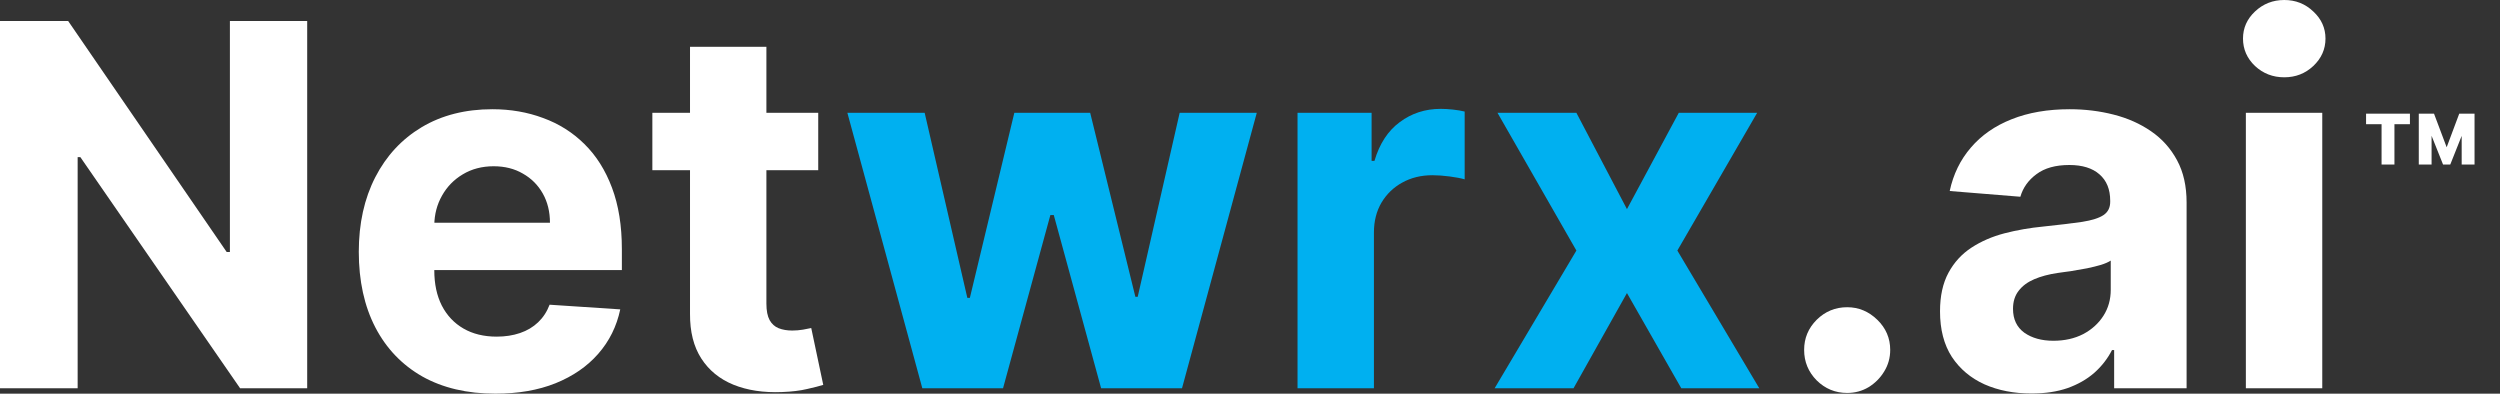 <svg width="616" height="97" viewBox="0 0 616 97" fill="none" xmlns="http://www.w3.org/2000/svg">
<rect x="0" y="0" width="616" height="97" fill="#333333" stroke="none"/>
<path d="M601.972 40.545L596.96 28H599.739L602.858 36.284L605.96 28H608.739L603.744 40.545H601.972ZM595.989 40.545V28H599.142V40.545H595.989ZM606.557 40.545V28H609.727V40.545H606.557ZM586.818 40.545V29.091H589.989V40.545H586.818ZM583 30.608V28H593.807V30.608H583Z" fill="white"/>
<path d="M75.692 5.17V95.674H59.166L19.796 38.712H19.133V95.674H0V5.17H16.791L55.852 62.089H56.647V5.17H75.692Z" fill="white"/>
<path d="M122.076 97C115.095 97 109.086 95.586 104.048 92.758C99.04 89.9 95.181 85.864 92.471 80.649C89.761 75.405 88.406 69.204 88.406 62.045C88.406 55.062 89.761 48.934 92.471 43.661C95.181 38.388 98.996 34.278 103.916 31.332C108.865 28.386 114.668 26.913 121.325 26.913C125.803 26.913 129.971 27.634 133.83 29.078C137.718 30.492 141.106 32.628 143.993 35.486C146.909 38.343 149.177 41.938 150.798 46.268C152.418 50.57 153.228 55.607 153.228 61.382V66.552H95.918V54.886H135.509C135.509 52.175 134.92 49.774 133.742 47.682C132.563 45.591 130.928 43.956 128.837 42.777C126.775 41.569 124.374 40.965 121.635 40.965C118.777 40.965 116.244 41.628 114.034 42.954C111.855 44.25 110.146 46.003 108.909 48.213C107.672 50.393 107.038 52.823 107.009 55.504V66.596C107.009 69.955 107.627 72.857 108.865 75.302C110.131 77.747 111.913 79.633 114.211 80.959C116.509 82.284 119.234 82.947 122.386 82.947C124.477 82.947 126.392 82.653 128.13 82.063C129.868 81.474 131.356 80.59 132.593 79.412C133.83 78.233 134.773 76.79 135.421 75.081L152.83 76.23C151.946 80.413 150.135 84.067 147.395 87.189C144.685 90.283 141.18 92.699 136.879 94.437C132.607 96.146 127.673 97 122.076 97Z" fill="white"/>
<path d="M201.612 27.796V41.938H160.74V27.796H201.612ZM170.019 11.534H188.842V74.816C188.842 76.554 189.107 77.909 189.638 78.882C190.168 79.824 190.904 80.487 191.847 80.87C192.819 81.253 193.938 81.445 195.205 81.445C196.089 81.445 196.973 81.371 197.856 81.224C198.74 81.047 199.418 80.914 199.889 80.826L202.849 94.835C201.907 95.129 200.581 95.468 198.873 95.851C197.164 96.263 195.087 96.514 192.642 96.602C188.106 96.779 184.129 96.175 180.712 94.79C177.324 93.406 174.688 91.255 172.803 88.338C170.917 85.422 169.989 81.739 170.019 77.291V11.534Z" fill="white"/>
<path d="M227.262 95.674L208.792 27.796H227.837L238.353 73.402H238.972L249.93 27.796H268.621L279.756 73.137H280.33L290.67 27.796H309.67L291.245 95.674H271.316L259.651 52.985H258.812L247.146 95.674H227.262Z" fill="#00B0F0"/>
<path d="M319.712 95.674V27.796H337.961V39.64H338.668C339.905 35.427 341.982 32.245 344.898 30.094C347.814 27.914 351.173 26.824 354.973 26.824C355.915 26.824 356.931 26.883 358.021 27.001C359.111 27.119 360.069 27.281 360.894 27.487V44.191C360.01 43.926 358.787 43.691 357.226 43.484C355.665 43.278 354.236 43.175 352.94 43.175C350.171 43.175 347.697 43.779 345.517 44.987C343.366 46.165 341.658 47.815 340.391 49.936C339.154 52.057 338.535 54.503 338.535 57.272V95.674H319.712Z" fill="#00B0F0"/>
<path d="M388.422 27.796L400.882 51.527L413.652 27.796H432.962L413.299 61.735L433.492 95.674H414.271L400.882 72.209L387.715 95.674H368.273L388.422 61.735L368.98 27.796H388.422Z" fill="#00B0F0"/>
<path d="M455.143 96.823C452.227 96.823 449.723 95.792 447.632 93.73C445.57 91.638 444.539 89.134 444.539 86.217C444.539 83.33 445.57 80.855 447.632 78.793C449.723 76.731 452.227 75.7 455.143 75.7C457.971 75.7 460.446 76.731 462.567 78.793C464.688 80.855 465.748 83.33 465.748 86.217C465.748 88.162 465.247 89.944 464.246 91.564C463.274 93.155 461.992 94.437 460.402 95.409C458.811 96.352 457.058 96.823 455.143 96.823Z" fill="white"/>
<path d="M500.556 96.956C496.226 96.956 492.367 96.205 488.979 94.702C485.592 93.17 482.911 90.916 480.937 87.941C478.993 84.936 478.021 81.194 478.021 76.716C478.021 72.945 478.713 69.778 480.098 67.215C481.482 64.652 483.368 62.59 485.754 61.028C488.14 59.467 490.85 58.288 493.884 57.493C496.948 56.697 500.158 56.138 503.517 55.814C507.464 55.401 510.645 55.018 513.061 54.665C515.476 54.282 517.229 53.722 518.319 52.985C519.409 52.249 519.954 51.159 519.954 49.715V49.45C519.954 46.651 519.07 44.486 517.303 42.954C515.565 41.422 513.09 40.656 509.88 40.656C506.492 40.656 503.796 41.407 501.793 42.91C499.79 44.383 498.465 46.239 497.817 48.478L480.407 47.064C481.291 42.939 483.029 39.374 485.621 36.37C488.213 33.335 491.557 31.008 495.651 29.387C499.776 27.737 504.548 26.913 509.968 26.913C513.738 26.913 517.347 27.354 520.794 28.238C524.27 29.122 527.348 30.492 530.029 32.348C532.739 34.204 534.874 36.59 536.436 39.507C537.997 42.394 538.777 45.856 538.777 49.892V95.674H520.926V86.261H520.396C519.306 88.383 517.848 90.254 516.021 91.874C514.195 93.465 512 94.717 509.438 95.63C506.875 96.514 503.914 96.956 500.556 96.956ZM505.947 83.963C508.716 83.963 511.161 83.418 513.282 82.329C515.403 81.209 517.067 79.706 518.275 77.821C519.483 75.936 520.087 73.799 520.087 71.413V64.21C519.497 64.593 518.687 64.947 517.656 65.271C516.655 65.565 515.521 65.845 514.254 66.11C512.987 66.346 511.721 66.567 510.454 66.773C509.187 66.95 508.038 67.112 507.007 67.259C504.798 67.583 502.869 68.099 501.219 68.806C499.569 69.513 498.288 70.471 497.375 71.678C496.462 72.857 496.005 74.33 496.005 76.097C496.005 78.661 496.933 80.62 498.789 81.975C500.674 83.301 503.06 83.963 505.947 83.963Z" fill="white"/>
<path d="M553.381 95.674V27.796H572.205V95.674H553.381ZM562.837 19.047C560.039 19.047 557.638 18.119 555.635 16.262C553.661 14.377 552.674 12.123 552.674 9.501C552.674 6.909 553.661 4.684 555.635 2.828C557.638 0.943 560.039 0 562.837 0C565.636 0 568.022 0.943 569.995 2.828C571.998 4.684 573 6.909 573 9.501C573 12.123 571.998 14.377 569.995 16.262C568.022 18.119 565.636 19.047 562.837 19.047Z" fill="white"/>
</svg>
